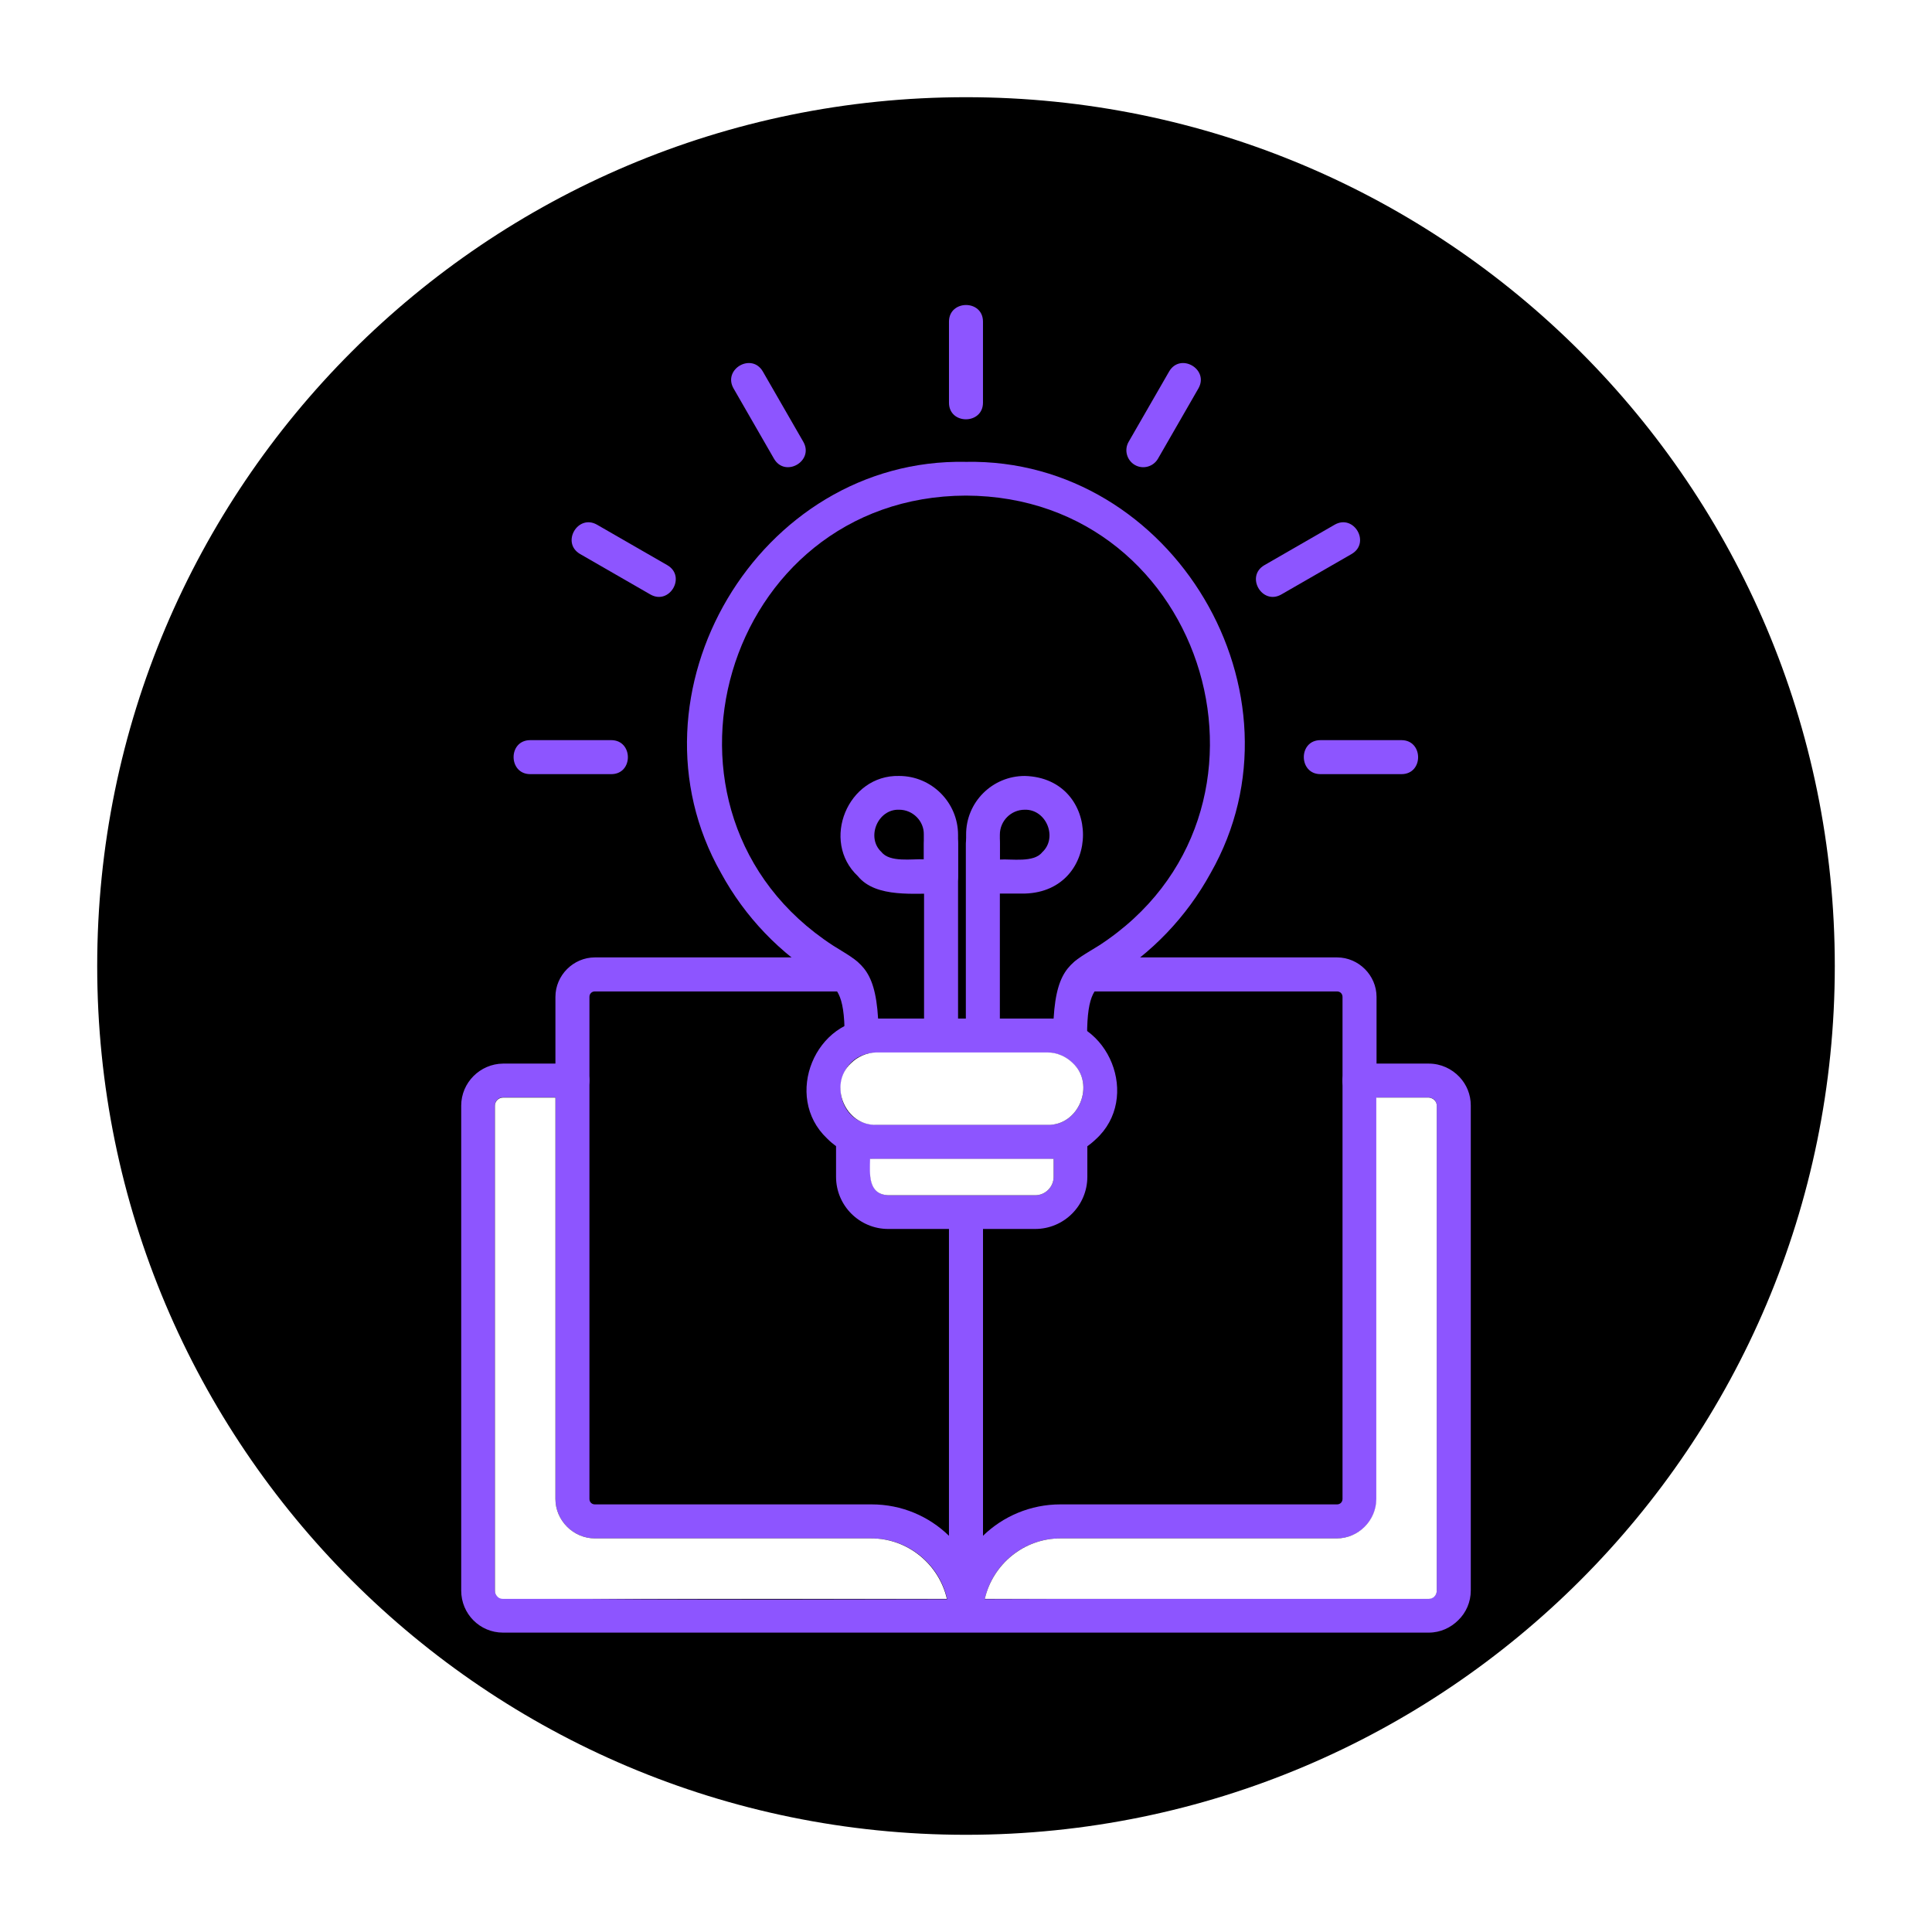 <svg xmlns="http://www.w3.org/2000/svg" xmlns:xlink="http://www.w3.org/1999/xlink" width="512" viewBox="0 0 384 384" height="512" preserveAspectRatio="xMidYMid meet"><defs><clipPath id="f5c8104b21"><path d="M 184.555 121.742 L 185.898 121.742 L 185.898 123.086 L 184.555 123.086 Z M 184.555 121.742 " clip-rule="nonzero"></path></clipPath><clipPath id="e93a7be9f2"><path d="M 185.227 121.742 C 184.855 121.742 184.555 122.043 184.555 122.414 C 184.555 122.785 184.855 123.086 185.227 123.086 C 185.598 123.086 185.898 122.785 185.898 122.414 C 185.898 122.043 185.598 121.742 185.227 121.742 Z M 185.227 121.742 " clip-rule="nonzero"></path></clipPath><clipPath id="5b25a59757"><path d="M 19.32 19.32 L 364.68 19.32 L 364.68 364.68 L 19.32 364.68 Z M 19.32 19.32 " clip-rule="nonzero"></path></clipPath><clipPath id="4a0d3b7298"><path d="M 192 19.32 C 96.633 19.32 19.32 96.633 19.32 192 C 19.32 287.367 96.633 364.68 192 364.68 C 287.367 364.68 364.68 287.367 364.68 192 C 364.68 96.633 287.367 19.32 192 19.32 Z M 192 19.32 " clip-rule="nonzero"></path></clipPath><clipPath id="b6b68fa607"><path d="M 91.668 211 L 292.668 211 L 292.668 324.848 L 91.668 324.848 Z M 91.668 211 " clip-rule="nonzero"></path></clipPath></defs><rect x="-38.4" width="460.8" fill="#ffffff" y="-38.4" height="460.8" fill-opacity="1"></rect><rect x="-38.4" width="460.8" fill="#ffffff" y="-38.4" height="460.8" fill-opacity="1"></rect><g clip-path="url(#f5c8104b21)"><g clip-path="url(#e93a7be9f2)"><path fill="#000000" d="M 184.555 121.742 L 185.898 121.742 L 185.898 123.086 L 184.555 123.086 Z M 184.555 121.742 " fill-opacity="1" fill-rule="nonzero"></path></g></g><g clip-path="url(#5b25a59757)"><g clip-path="url(#4a0d3b7298)"><path fill="#000000" d="M 19.32 19.32 L 364.68 19.32 L 364.68 364.68 L 19.32 364.68 Z M 19.32 19.32 " fill-opacity="1" fill-rule="nonzero"></path></g></g><g clip-path="url(#b6b68fa607)"><path fill="#8d55ff" d="M 270.141 218.156 C 265.703 218.156 265.754 211.398 270.141 211.398 L 283.969 211.398 C 286.391 211.398 288.559 212.43 290.109 214.082 C 291.5 215.578 292.328 217.539 292.328 219.703 L 292.328 316.141 C 292.328 318.41 291.398 320.523 289.848 322.02 C 288.352 323.52 286.289 324.496 283.969 324.496 L 99.973 324.496 C 95.383 324.496 91.668 320.781 91.668 316.141 L 91.668 219.758 C 91.668 215.164 95.434 211.449 99.973 211.398 L 113.801 211.398 C 115.66 211.398 117.156 212.895 117.156 214.75 C 117.156 216.609 115.66 218.105 113.801 218.105 L 99.973 218.105 C 99.098 218.105 98.375 218.828 98.375 219.703 L 98.375 316.141 C 98.375 316.551 98.527 316.965 98.84 317.273 C 99.457 318.668 282.938 317.273 283.969 317.738 C 284.379 317.738 284.793 317.531 285.102 317.273 C 285.359 317.016 285.566 316.605 285.566 316.141 L 285.566 219.758 C 285.566 219.344 285.414 219.035 285.207 218.723 C 284.895 218.363 284.484 218.156 283.969 218.156 Z M 270.141 218.156 " fill-opacity="1" fill-rule="evenodd"></path></g><path fill="#8d55ff" d="M 188.617 240.961 C 188.617 236.578 195.375 236.527 195.375 240.961 L 195.375 321.145 L 188.617 321.145 C 188.617 312.684 181.703 305.77 173.242 305.77 L 118.238 305.77 C 113.957 305.77 110.395 302.207 110.395 297.926 L 110.395 198.137 C 110.395 193.855 113.957 190.293 118.238 190.293 L 168.082 190.293 C 172.465 190.348 172.52 197.004 168.082 197.055 L 118.238 197.055 C 117.93 197.055 117.672 197.156 117.465 197.363 C 117.258 197.57 117.156 197.828 117.156 198.137 L 117.156 297.926 C 117.156 298.234 117.258 298.492 117.465 298.699 C 117.672 298.906 117.93 299.008 118.238 299.008 L 173.242 299.008 C 179.227 299.008 184.645 301.383 188.617 305.254 Z M 188.617 240.961 " fill-opacity="1" fill-rule="evenodd"></path><path fill="#8d55ff" d="M 188.617 240.961 C 188.617 236.578 195.375 236.527 195.375 240.961 L 195.375 305.254 C 199.348 301.383 204.816 299.008 210.75 299.008 L 265.754 299.008 C 266.371 299.008 266.836 298.543 266.836 297.926 L 266.836 198.137 C 266.836 197.52 266.371 197.055 265.754 197.055 L 215.91 197.055 C 211.527 197.055 211.473 190.293 215.91 190.293 C 215.91 190.293 265.754 190.293 265.754 190.293 C 270.035 190.293 273.598 193.855 273.598 198.137 L 273.598 297.926 C 273.598 302.207 270.035 305.77 265.754 305.77 L 210.75 305.77 C 202.289 305.77 195.375 312.684 195.375 321.145 L 188.617 321.145 Z M 188.617 240.961 " fill-opacity="1" fill-rule="evenodd"></path><path fill="#8d55ff" d="M 191.969 209.23 L 171.227 209.23 C 169.371 209.23 167.875 207.734 167.875 205.875 C 167.875 197.207 166.121 196.176 163.539 194.629 C 155.078 189.574 148.062 182.246 143.316 173.527 C 123.09 137.926 150.746 90.969 191.969 91.797 C 233.195 91.023 260.902 137.926 240.625 173.527 C 235.879 182.195 228.863 189.574 220.398 194.629 C 217.77 196.176 216.066 197.262 216.066 205.875 C 216.066 207.734 214.57 209.23 212.711 209.23 Z M 174.531 202.473 L 209.41 202.473 C 210.027 191.996 213.281 191.172 218.441 187.922 C 258.684 161.762 240.266 98.66 191.969 98.504 C 143.727 98.66 125.309 161.711 165.555 187.922 C 170.66 191.172 173.91 191.996 174.531 202.473 Z M 174.531 202.473 " fill-opacity="1" fill-rule="evenodd"></path><path fill="#8d55ff" d="M 174.168 202.473 L 208.172 202.473 C 220.453 202.215 226.852 218.262 217.77 226.465 C 215.242 228.891 211.887 230.332 208.172 230.332 L 174.168 230.332 C 170.352 230.332 166.844 228.785 164.367 226.258 C 155.594 217.949 161.992 202.215 174.168 202.473 Z M 208.172 209.23 L 174.168 209.23 C 164.727 209.387 164.727 223.418 174.168 223.574 C 174.168 223.574 208.172 223.574 208.172 223.574 C 214.414 223.781 217.77 215.527 213.227 211.348 C 211.988 210.055 210.184 209.23 208.172 209.23 Z M 208.172 209.23 " fill-opacity="1" fill-rule="evenodd"></path><path fill="#8d55ff" d="M 169.578 223.574 L 212.766 223.574 C 214.621 223.574 216.117 225.07 216.117 226.93 L 216.117 233.895 C 216.117 239.621 211.473 244.266 205.746 244.266 L 176.543 244.266 C 170.816 244.266 166.172 239.621 166.172 233.895 L 166.172 226.93 C 166.223 225.121 167.719 223.574 169.578 223.574 Z M 209.41 230.332 L 172.984 230.332 C 172.93 233.273 172.52 237.402 176.594 237.559 L 205.797 237.559 C 207.758 237.559 209.41 235.906 209.41 233.945 Z M 209.41 230.332 " fill-opacity="1" fill-rule="evenodd"></path><path fill="#8d55ff" d="M 183.664 167.695 C 183.664 163.309 190.422 163.258 190.422 167.695 L 190.422 205.875 C 190.422 210.262 183.664 210.312 183.664 205.875 Z M 183.664 167.695 " fill-opacity="1" fill-rule="evenodd"></path><path fill="#8d55ff" d="M 178.711 154.227 C 185.16 154.227 190.422 159.492 190.422 165.941 L 190.422 174.246 C 190.422 176.105 188.926 177.602 187.07 177.602 C 182.012 177.5 174.117 178.582 170.508 174.145 C 163.074 167.18 168.492 153.969 178.711 154.227 Z M 178.711 160.938 C 174.426 160.781 172.105 166.508 175.203 169.348 C 176.852 171.461 181.289 170.688 183.613 170.793 L 183.613 165.836 C 183.664 163.207 181.445 160.938 178.711 160.938 Z M 178.711 160.938 " fill-opacity="1" fill-rule="evenodd"></path><path fill="#8d55ff" d="M 191.969 167.695 C 191.969 163.309 198.73 163.258 198.73 167.695 L 198.73 205.875 C 198.73 210.262 191.969 210.312 191.969 205.875 Z M 191.969 167.695 " fill-opacity="1" fill-rule="evenodd"></path><path fill="#8d55ff" d="M 203.684 160.938 C 200.949 160.938 198.73 163.156 198.73 165.891 L 198.73 170.844 C 201.051 170.688 205.488 171.512 207.141 169.398 C 210.289 166.508 207.965 160.832 203.684 160.938 Z M 203.684 154.227 C 219.109 154.641 219.109 177.188 203.684 177.602 C 203.684 177.602 195.375 177.602 195.375 177.602 C 193.52 177.602 192.023 176.105 192.023 174.246 L 192.023 165.941 C 191.969 159.441 197.234 154.227 203.684 154.227 Z M 203.684 154.227 " fill-opacity="1" fill-rule="evenodd"></path><path fill="#8d55ff" d="M 188.617 63.934 C 188.617 59.547 195.375 59.496 195.375 63.934 L 195.375 80.031 C 195.375 84.418 188.617 84.469 188.617 80.031 Z M 188.617 63.934 " fill-opacity="1" fill-rule="evenodd"></path><path fill="#8d55ff" d="M 232.371 73.84 C 234.59 70.023 240.367 73.375 238.199 77.195 L 230.152 91.176 C 229.223 92.777 227.16 93.344 225.559 92.414 C 223.961 91.488 223.395 89.422 224.32 87.824 Z M 232.371 73.84 " fill-opacity="1" fill-rule="evenodd"></path><path fill="#8d55ff" d="M 265.289 104.281 C 269.109 102.117 272.461 107.895 268.645 110.113 L 254.66 118.164 C 250.844 120.328 247.488 114.551 251.309 112.332 Z M 265.289 104.281 " fill-opacity="1" fill-rule="evenodd"></path><path fill="#8d55ff" d="M 278.551 147.109 C 282.938 147.109 282.988 153.867 278.551 153.867 L 262.453 153.867 C 258.066 153.867 258.016 147.109 262.453 147.109 Z M 278.551 147.109 " fill-opacity="1" fill-rule="evenodd"></path><path fill="#8d55ff" d="M 105.391 153.867 C 101.004 153.867 100.953 147.109 105.391 147.109 L 121.488 147.109 C 125.875 147.109 125.926 153.867 121.488 153.867 Z M 105.391 153.867 " fill-opacity="1" fill-rule="evenodd"></path><path fill="#8d55ff" d="M 115.297 110.113 C 111.48 107.895 114.832 102.117 118.652 104.281 L 132.633 112.332 C 136.453 114.551 133.098 120.328 129.281 118.164 Z M 115.297 110.113 " fill-opacity="1" fill-rule="evenodd"></path><path fill="#8d55ff" d="M 145.793 77.195 C 143.625 73.375 149.402 70.023 151.621 73.84 L 159.672 87.824 C 161.836 91.641 156.059 94.996 153.84 91.176 Z M 145.793 77.195 " fill-opacity="1" fill-rule="evenodd"></path><path fill="#ffffff" d="M 169.113 211.348 C 164.625 215.527 167.926 223.781 174.168 223.574 C 174.168 223.574 208.172 223.574 208.172 223.574 C 214.414 223.781 217.77 215.527 213.227 211.293 C 211.938 210.004 210.133 209.18 208.172 209.18 L 195.324 209.18 C 193.363 209.18 188.977 209.18 187.016 209.18 L 174.168 209.18 C 172.207 209.23 170.402 210.055 169.113 211.348 Z M 169.113 211.348 " fill-opacity="1" fill-rule="evenodd"></path><path fill="#ffffff" d="M 208.172 230.332 L 172.93 230.332 C 172.879 233.273 172.465 237.402 176.543 237.559 L 205.797 237.559 C 207.758 237.559 209.41 235.906 209.41 233.945 L 209.41 230.332 Z M 208.172 230.332 " fill-opacity="1" fill-rule="evenodd"></path><path fill="#ffffff" d="M 271.273 303.445 Z M 273.547 218.156 L 273.547 297.926 C 273.547 302.207 269.984 305.77 265.703 305.77 L 210.75 305.77 C 203.527 305.77 197.336 310.875 195.738 317.789 L 283.969 317.789 C 284.379 317.789 284.793 317.637 285.102 317.324 C 285.359 317.066 285.566 316.656 285.566 316.191 L 285.566 219.758 C 285.566 218.879 284.844 218.207 283.969 218.156 Z M 273.547 218.156 " fill-opacity="1" fill-rule="evenodd"></path><path fill="#ffffff" d="M 112.719 303.445 Z M 118.238 305.77 C 113.957 305.77 110.395 302.207 110.395 297.926 L 110.395 218.156 L 99.973 218.156 C 99.098 218.156 98.375 218.879 98.375 219.758 L 98.375 316.191 C 98.375 316.605 98.527 317.016 98.84 317.324 C 99.148 317.637 99.508 317.789 99.973 317.789 L 188.203 317.789 C 186.605 310.875 180.414 305.77 173.188 305.77 Z M 118.238 305.77 " fill-opacity="1" fill-rule="evenodd"></path></svg>